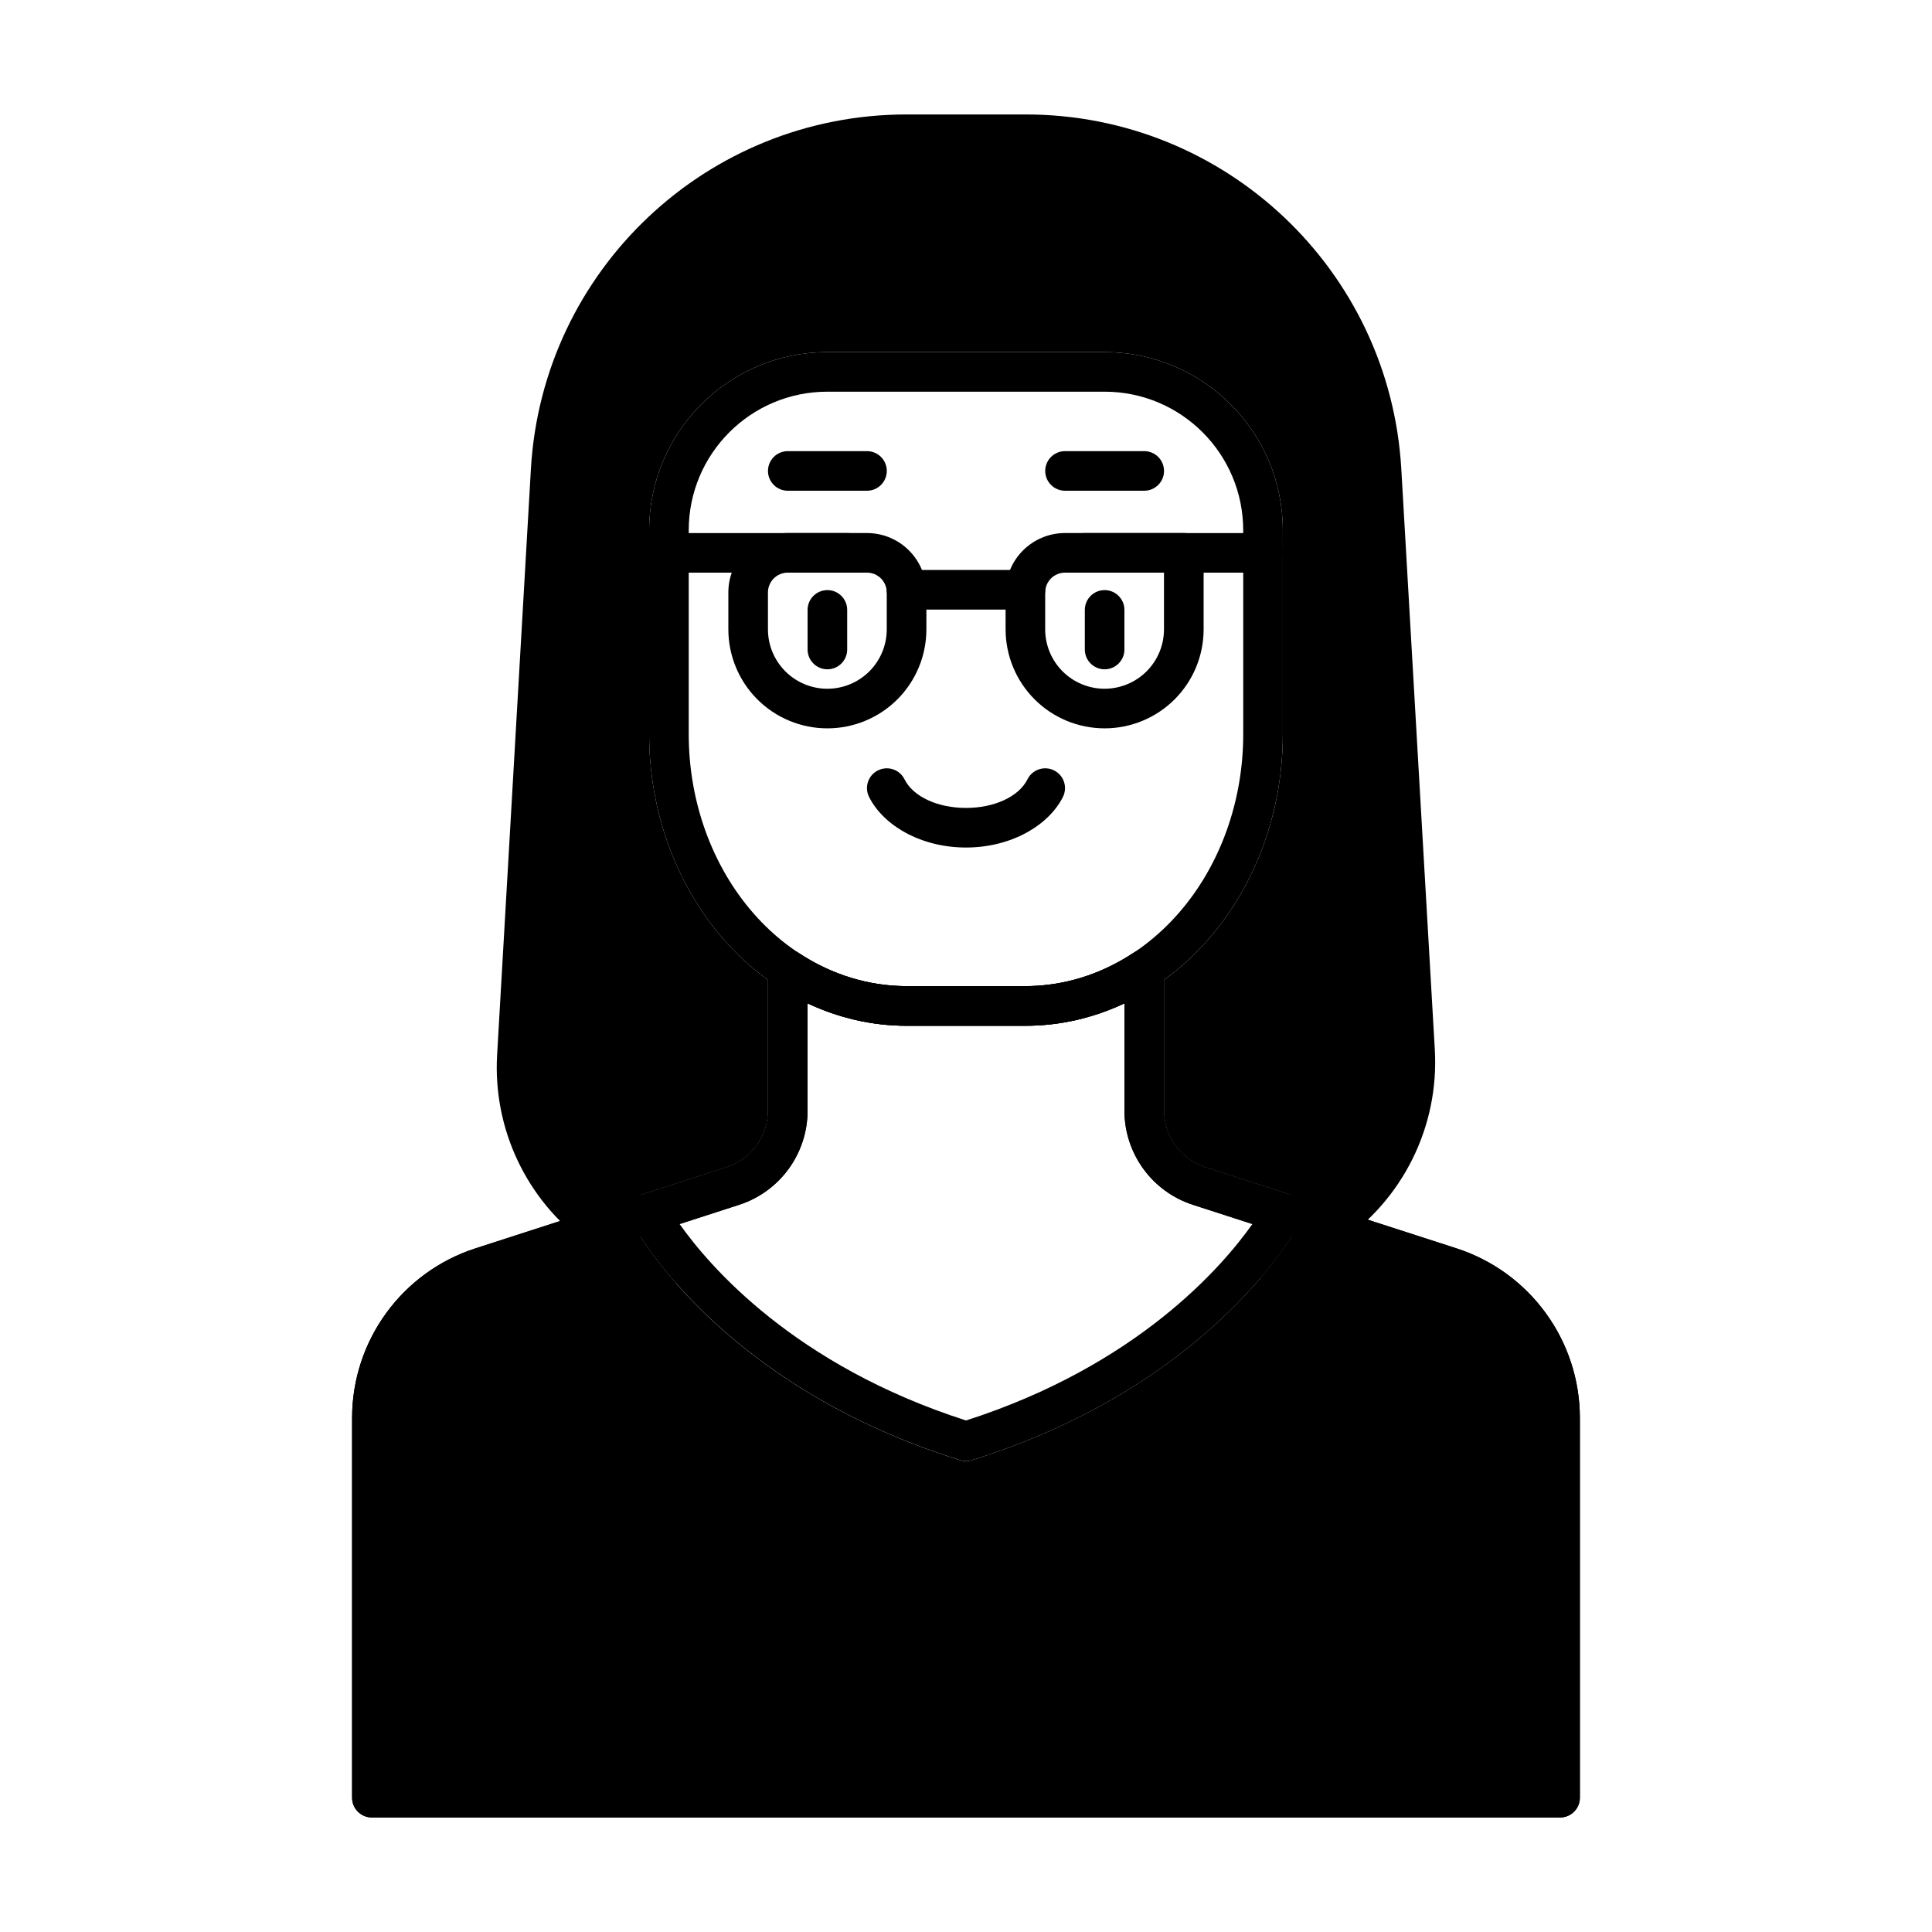 <?xml version="1.0" encoding="UTF-8"?>
<!-- Uploaded to: SVG Repo, www.svgrepo.com, Generator: SVG Repo Mixer Tools -->
<svg fill="#000000" width="800px" height="800px" version="1.1" viewBox="144 144 512 512" xmlns="http://www.w3.org/2000/svg">
 <g fill-rule="evenodd">
  <path d="m431.49 305.63v10.496c0 2.898 2.352 5.246 5.246 5.246 2.898 0 5.246-2.352 5.246-5.246v-10.496c0-2.898-2.352-5.246-5.246-5.246-2.898 0-5.246 2.352-5.246 5.246z"/>
  <path d="m358.02 305.63v10.496c0 2.898 2.352 5.246 5.246 5.246 2.898 0 5.246-2.352 5.246-5.246v-10.496c0-2.898-2.352-5.246-5.246-5.246-2.898 0-5.246 2.352-5.246 5.246z"/>
  <path d="m416.3 350.51c-2.34 4.68-8.879 7.598-16.301 7.598s-13.961-2.918-16.301-7.598c-1.289-2.594-4.449-3.641-7.043-2.34-2.594 1.289-3.641 4.449-2.34 7.031 3.777 7.547 13.73 13.402 25.684 13.402s21.906-5.856 25.684-13.402c1.301-2.582 0.25-5.742-2.34-7.031-2.594-1.301-5.75-0.25-7.043 2.34z"/>
  <path d="m352.77 274.05h20.992c2.898 0 5.246-2.352 5.246-5.246 0-2.898-2.352-5.246-5.246-5.246h-20.992c-2.898 0-5.246 2.352-5.246 5.246 0 2.898 2.352 5.246 5.246 5.246z"/>
  <path d="m426.24 274.05h20.992c2.898 0 5.246-2.352 5.246-5.246 0-2.898-2.352-5.246-5.246-5.246h-20.992c-2.898 0-5.246 2.352-5.246 5.246 0 2.898 2.352 5.246 5.246 5.246z"/>
  <path d="m316.03 284.54v54.035c0 20.395 7.125 39.949 19.742 54.371 12.848 14.695 30.312 22.891 48.48 22.891h31.488c18.168 0 35.633-8.199 48.48-22.891 12.617-14.422 19.742-33.977 19.742-54.371v-44.797 0.012-9.25c0-26.082-21.148-47.23-47.23-47.23h-73.473c-26.082 0-47.23 21.148-47.23 47.23zm157.44 9.246v-0.012 44.797c0 17.789-6.141 34.879-17.152 47.465-10.77 12.312-25.348 19.301-40.578 19.301h-31.488c-15.23 0-29.809-6.992-40.578-19.301-11.012-12.586-17.152-29.672-17.152-47.465v-54.035c0-20.289 16.449-36.734 36.734-36.734h73.473c20.289 0 36.734 16.449 36.734 36.734v9.133 0.117z"/>
  <path d="m352.87 395.7h-0.23c-0.754 0.012-1.469 0.188-2.121 0.504l-0.031 0.012-0.219 0.117-0.199 0.105-0.02 0.02c-0.621 0.367-1.164 0.871-1.594 1.5l-0.062 0.094-0.117 0.168-0.125 0.219-0.117 0.23-0.031 0.082-0.074 0.148-0.031 0.094-0.062 0.148-0.031 0.094-0.051 0.148-0.02 0.094-0.043 0.156-0.031 0.094-0.031 0.156-0.02 0.094-0.031 0.25-0.02 0.168-0.012 0.082-0.012 0.188-0.012 0.273v37.387c0 6.824-4.41 12.879-10.906 14.977 0 0-22.199 7.168-22.199 7.168-1.469 0.484-2.656 1.586-3.242 3.012-0.586 1.426-0.504 3.043 0.211 4.418 0 0 22.125 42.805 87.055 63.051 1.02 0.324 2.109 0.324 3.129 0 64.93-20.246 87.055-63.051 87.055-63.051 0.715-1.375 0.797-2.992 0.211-4.418-0.586-1.426-1.773-2.531-3.242-3.012l-22.199-7.168c-6.496-2.098-10.906-8.156-10.906-14.977v-37.387c0-1.93-1.059-3.715-2.762-4.629-1.699-0.914-3.769-0.82-5.375 0.242-8.629 5.699-18.473 8.785-28.602 8.785h-31.488c-10.129 0-19.973-3.086-28.602-8.785l-0.168-0.105-0.219-0.125-0.219-0.117-0.082-0.043-0.148-0.062-0.094-0.043-0.148-0.051-0.094-0.031-0.148-0.051-0.105-0.031-0.148-0.043-0.105-0.02-0.148-0.031-0.105-0.02-0.156-0.031-0.094-0.012-0.168-0.02-0.082-0.012-0.18-0.012h-0.168zm5.144 14.199v28.434c0 11.379-7.336 21.465-18.168 24.961l-15.742 5.09c7.934 11.23 30.48 37.473 75.906 52.059 45.418-14.59 67.953-40.828 75.887-52.059l-15.742-5.09c-10.832-3.496-18.168-13.582-18.168-24.961v-28.434c-8.238 3.883-17.152 5.941-26.238 5.941h-31.488c-9.09 0-18-2.059-26.238-5.941z"/>
  <path d="m314.41 460.48-44.398 14.348c-19.492 6.297-32.707 24.457-32.707 44.945v100.64c0 2.898 2.352 5.246 5.246 5.246h314.88c2.898 0 5.246-2.352 5.246-5.246v-100.64c0-20.488-13.215-38.645-32.707-44.945l-44.398-14.348c1.469 0.484 2.656 1.586 3.242 3.012 0.586 1.426 0.504 3.043-0.211 4.418 0 0-22.125 42.805-87.055 63.051-1.02 0.324-2.109 0.324-3.129 0-64.93-20.246-87.055-63.051-87.055-63.051-0.715-1.375-0.797-2.992-0.211-4.418 0.586-1.426 1.773-2.531 3.242-3.012zm148.97-7.168 8.984 2.898-8.984-2.898zm-126.61-0.051-0.156 0.051zm0.305-0.105-0.156 0.051zm0.293-0.105-0.148 0.051zm0.293-0.117-0.148 0.051zm0.293-0.125-0.148 0.062zm0.285-0.125-0.137 0.062zm0.293-0.125-0.148 0.062zm0.273-0.148-0.137 0.074zm0.285-0.137-0.137 0.074zm0.273-0.148-0.137 0.074zm0.273-0.156-0.137 0.082zm0.262-0.156-0.125 0.082zm0.273-0.156-0.137 0.082zm0.25-0.168-0.125 0.082zm0.262-0.18-0.125 0.094zm0.25-0.18-0.125 0.094zm0.25-0.18-0.125 0.094zm0.242-0.188-0.125 0.094zm0.242-0.188-0.125 0.094zm0.23-0.188-0.117 0.094zm0.242-0.199-0.117 0.094zm0.219-0.211-0.105 0.105zm0.23-0.211-0.117 0.105zm0.219-0.211-0.117 0.105zm0.211-0.219-0.105 0.117zm0.211-0.219-0.105 0.117zm0.211-0.219-0.105 0.117zm0.199-0.23-0.094 0.117zm0.199-0.23-0.094 0.117zm0.199-0.23-0.094 0.117zm0.188-0.242-0.094 0.125zm0.18-0.242-0.082 0.125zm0.18-0.25-0.082 0.125zm0.18-0.25-0.082 0.137zm0.168-0.25-0.082 0.137zm0.168-0.25-0.082 0.125zm0.156-0.262-0.082 0.137zm0.156-0.262-0.082 0.137zm0.148-0.262-0.074 0.137zm0.148-0.273-0.074 0.137zm0.137-0.273-0.062 0.137zm0.137-0.273-0.062 0.137zm0.125-0.273-0.062 0.137zm0.125-0.285-0.062 0.137zm0.117-0.285-0.051 0.148zm0.117-0.285-0.051 0.148zm0.105-0.293-0.051 0.148zm0.105-0.285-0.051 0.148zm0.094-0.293-0.043 0.148zm0.094-0.293-0.043 0.148zm0.082-0.305-0.043 0.156zm0.082-0.293-0.043 0.148zm0.074-0.305-0.043 0.156zm0.062-0.305-0.031 0.156zm0.062-0.305-0.031 0.156zm0.051-0.305-0.02 0.156zm0.051-0.316-0.02 0.168zm0.043-0.316-0.02 0.168zm0.043-0.316-0.02 0.168zm0.031-0.316-0.02 0.18zm105.1 0.168 0.012 0.012-0.012-0.012zm-105.07-0.484-0.012 0.18zm105.04 0.082 0.012 0.094-0.012-0.094zm-0.02-0.367 0.012 0.148-0.012-0.148zm-105-0.043-0.012 0.188zm104.99-0.324v0.188-0.188zm-104.98 0.188v-0.211zm104.97-0.316v-37.703 37.387 0.316zm-104.96 0v-0.316 0.316z"/>
  <path d="m352.87 395.7h-0.23c-0.754 0.012-1.469 0.188-2.121 0.504l-0.031 0.012-0.219 0.117-0.199 0.105-0.02 0.02c-0.621 0.367-1.164 0.871-1.594 1.5l-0.062 0.094-0.117 0.168-0.125 0.219-0.117 0.23-0.031 0.082-0.074 0.148-0.031 0.094-0.062 0.148-0.031 0.094-0.051 0.148-0.02 0.094-0.043 0.156-0.031 0.094-0.031 0.156-0.02 0.094-0.031 0.25-0.02 0.168-0.012 0.082-0.012 0.188-0.012 0.273v37.387c0 6.824-4.41 12.879-10.906 14.977-16.879 5.457-45.152 14.59-66.598 21.516-19.492 6.297-32.707 24.457-32.707 44.945v100.64c0 2.898 2.352 5.246 5.246 5.246h314.88c2.898 0 5.246-2.352 5.246-5.246v-100.64c0-20.488-13.215-38.645-32.707-44.945-21.445-6.926-49.719-16.059-66.598-21.516-6.496-2.098-10.906-8.156-10.906-14.977v-37.387c0-1.93-1.059-3.715-2.762-4.629-1.699-0.914-3.769-0.82-5.375 0.242-8.629 5.699-18.473 8.785-28.602 8.785h-31.488c-10.129 0-19.973-3.086-28.602-8.785l-0.168-0.105-0.219-0.125-0.219-0.117-0.082-0.043-0.148-0.062-0.094-0.043-0.148-0.051-0.094-0.031-0.148-0.051-0.105-0.031-0.148-0.043-0.105-0.02-0.148-0.031-0.105-0.02-0.156-0.031-0.094-0.012-0.168-0.02-0.082-0.012-0.18-0.012h-0.168zm5.144 14.199v28.434c0 11.379-7.336 21.465-18.168 24.961-16.887 5.457-45.152 14.602-66.598 21.527-15.168 4.902-25.441 19.02-25.441 34.953v95.398h304.39v-95.398c0-15.934-10.277-30.051-25.441-34.953-21.445-6.926-49.711-16.07-66.598-21.527-10.832-3.496-18.168-13.582-18.168-24.961v-28.434c-8.238 3.883-17.152 5.941-26.238 5.941h-31.488c-9.09 0-18-2.059-26.238-5.941z"/>
  <path d="m323.16 484.08c-8.281-9.414-11.777-16.176-11.777-16.176-0.715-1.375-0.797-2.992-0.211-4.418 0.586-1.426 1.773-2.531 3.242-3.012l22.199-7.168c6.496-2.098 10.906-8.156 10.906-14.977v-34.637c-4.219-3.055-8.156-6.644-11.746-10.746-12.617-14.422-19.742-33.977-19.742-54.371v-44.797c0 0.387 0.043 0.766 0.125 1.133-0.082-0.379-0.125-0.789-0.125-1.238v-9.133c0-26.082 21.148-47.23 47.23-47.23h73.473c26.082 0 47.23 21.148 47.23 47.23v54.035c0 20.395-7.125 39.949-19.742 54.371-3.59 4.106-7.527 7.695-11.746 10.746v34.637c0 6.824 4.41 12.879 10.906 14.977l22.199 7.168c1.469 0.484 2.656 1.586 3.242 3.012 0.586 1.426 0.504 3.043-0.211 4.418 0 0-3.16 6.109-10.59 14.801 8.281-2.582 15.312-5.656 20.613-9.184 17.047-11.367 26.785-30.91 25.609-51.355-2.121-36.801-5.816-100.79-8.879-153.86-3.043-52.754-46.707-93.973-99.543-93.973h-31.57c-52.848 0-96.512 41.219-99.555 93.973-3.098 53.75-6.844 118.71-8.953 155.26-1.133 19.617 7.789 38.457 23.68 50.012 5.711 4.156 13.887 7.66 23.73 10.508z"/>
  <path d="m363.26 337.02c6.957 0 13.633-2.762 18.559-7.684 4.922-4.922 7.684-11.598 7.684-18.559v-9.773c0-4.168-1.66-8.176-4.609-11.125-2.961-2.961-6.957-4.617-11.137-4.617h-20.992c-4.176 0-8.176 1.66-11.137 4.617-2.949 2.949-4.609 6.957-4.609 11.125v9.773c0 6.957 2.762 13.633 7.684 18.559 4.922 4.922 11.598 7.684 18.559 7.684zm0-10.496c-4.176 0-8.176-1.66-11.137-4.609-2.949-2.961-4.609-6.957-4.609-11.137v-9.773c0-1.387 0.555-2.719 1.531-3.707 0.988-0.988 2.32-1.543 3.715-1.543h20.992c1.395 0 2.731 0.555 3.715 1.543 0.977 0.988 1.531 2.32 1.531 3.707v9.773c0 4.176-1.66 8.176-4.609 11.137-2.961 2.949-6.957 4.609-11.137 4.609z"/>
  <path d="m436.73 337.02c6.957 0 13.633-2.762 18.559-7.684 4.922-4.922 7.684-11.598 7.684-18.559v-20.27c0-2.898-2.352-5.246-5.246-5.246h-31.488c-4.176 0-8.176 1.66-11.137 4.617-2.949 2.949-4.609 6.957-4.609 11.125v9.773c0 6.957 2.762 13.633 7.684 18.559 4.922 4.922 11.598 7.684 18.559 7.684zm0-10.496c-4.176 0-8.176-1.66-11.137-4.609-2.949-2.961-4.609-6.957-4.609-11.137v-9.773c0-1.387 0.555-2.719 1.531-3.707 0.988-0.988 2.32-1.543 3.715-1.543h26.238v15.02c0 4.176-1.66 8.176-4.609 11.137-2.961 2.949-6.957 4.609-11.137 4.609z"/>
  <path d="m431.49 295.76h47.23c2.898 0 5.246-2.352 5.246-5.246 0-2.898-2.352-5.246-5.246-5.246h-47.23c-2.898 0-5.246 2.352-5.246 5.246 0 2.898 2.352 5.246 5.246 5.246z"/>
  <path d="m321.28 295.76h47.23c2.898 0 5.246-2.352 5.246-5.246 0-2.898-2.352-5.246-5.246-5.246h-47.23c-2.898 0-5.246 2.352-5.246 5.246 0 2.898 2.352 5.246 5.246 5.246z"/>
  <path d="m384.23 305.54h31.531c2.898 0 5.246-2.352 5.246-5.246 0-2.898-2.352-5.246-5.246-5.246h-31.531c-2.898 0-5.246 2.352-5.246 5.246 0 2.898 2.352 5.246 5.246 5.246z"/>
 </g>
</svg>